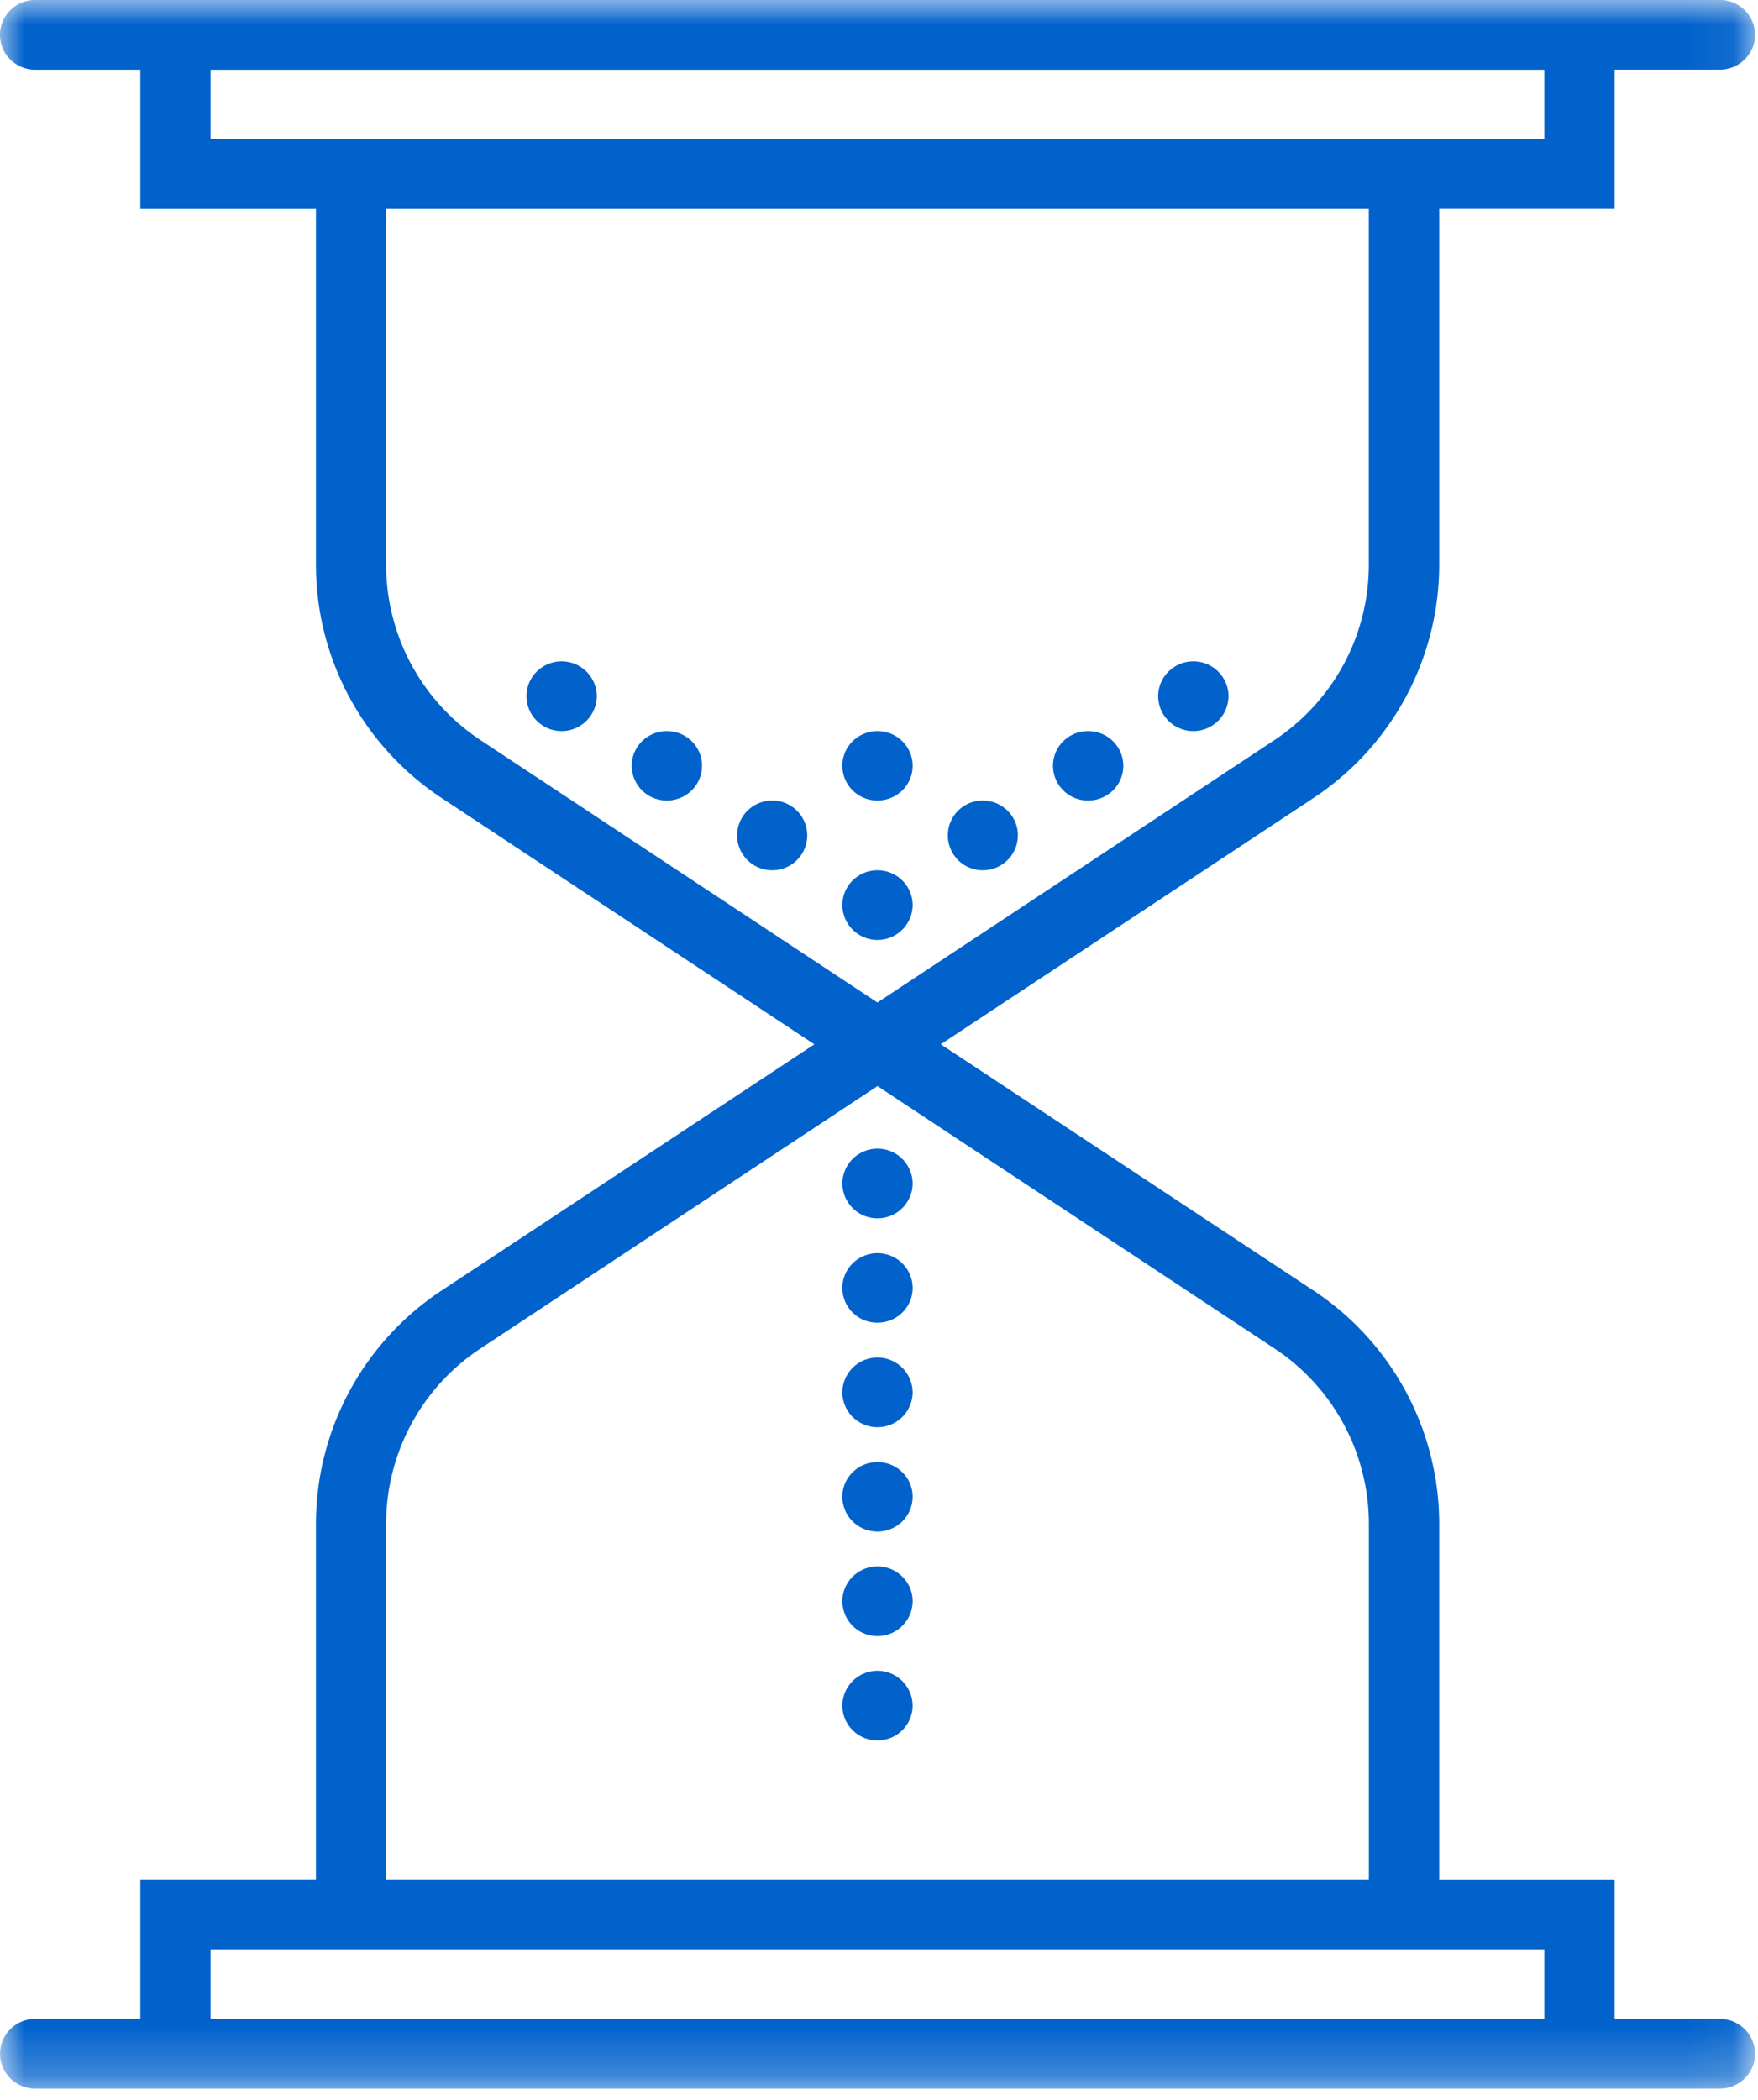 <svg xmlns="http://www.w3.org/2000/svg" xmlns:xlink="http://www.w3.org/1999/xlink" width="36" height="43"><defs><path id="a" d="M0 42.765h35.939V0H0z"/></defs><g fill="none" fill-rule="evenodd"><path d="M18.689 18.532a.72.72 0 01-.72.714.72.72 0 01-.72-.714c0-.394.324-.713.72-.713.396 0 .72.32.72.713M20.843 17.105c0 .393-.319.714-.719.714a.714.714 0 110-1.428c.4 0 .72.321.72.714M16.53 17.105c0 .393-.319.714-.715.714-.4 0-.72-.32-.72-.714 0-.393.32-.714.72-.714.396 0 .715.321.715.714M14.375 15.682c0 .393-.322.709-.719.709a.715.715 0 01-.72-.71c0-.396.324-.712.72-.712.397 0 .72.316.72.713M23.003 15.682c0 .393-.324.709-.72.709a.714.714 0 01-.72-.71c0-.396.323-.712.72-.712.396 0 .72.316.72.713M25.157 14.255a.719.719 0 01-.72.714.718.718 0 01-.72-.714c0-.393.324-.714.72-.714.397 0 .72.321.72.714M12.221 14.255a.72.72 0 01-.72.714.719.719 0 01-.72-.714c0-.393.323-.714.72-.714a.72.72 0 01.72.714M18.689 15.682c0 .393-.324.709-.72.709a.715.715 0 01-.72-.71c0-.396.324-.712.72-.712.396 0 .72.316.72.713M18.689 24.233a.719.719 0 01-.72.713.719.719 0 01-.72-.713.72.72 0 01.72-.714.72.72 0 01.72.714M18.689 26.373c0 .393-.324.71-.72.71a.715.715 0 01-.72-.71c0-.396.324-.714.72-.714.396 0 .72.318.72.714M18.689 28.51a.719.719 0 01-.72.713.719.719 0 01-.72-.713.72.72 0 01.72-.714.72.72 0 01.72.714M18.689 30.646a.716.716 0 01-.72.714.716.716 0 01-.72-.714c0-.392.324-.709.72-.709.396 0 .72.317.72.71M18.689 32.787a.72.72 0 01-.72.714.72.72 0 01-.72-.714c0-.393.324-.714.72-.714.396 0 .72.32.72.714M18.689 34.924a.718.718 0 01-.72.713.718.718 0 01-.72-.713.72.72 0 01.72-.714.72.72 0 01.72.714" fill="#0162CC"/><mask id="b" fill="#fff"><use xlink:href="#a"/></mask><path d="M4.313 41.338h27.312v-1.424H4.313v1.424zm3.594-10.135a4.3 4.3 0 011.938-3.595l8.124-5.37 8.125 5.37a4.303 4.303 0 011.937 3.595v7.284H7.907v-7.284zm1.938-16.046a4.302 4.302 0 01-1.938-3.595V4.277H28.03v7.285c0 1.447-.723 2.79-1.937 3.595l-8.125 5.37-8.124-5.37zM4.313 2.85h27.312V1.428H4.313V2.85zM35.22 41.338h-2.155v-2.85h-3.593v-7.285a5.728 5.728 0 00-2.58-4.782l-7.627-5.039 7.627-5.039a5.728 5.728 0 002.58-4.78V4.276h3.593v-2.85h2.155c.397 0 .72-.32.72-.713a.717.717 0 00-.72-.714H.719C.322 0 0 .32 0 .714c0 .393.322.714.72.714h2.154v2.85H6.47v7.284c0 1.924.963 3.713 2.578 4.781l7.628 5.04-7.628 5.038a5.726 5.726 0 00-2.578 4.782v7.284H2.874v2.85H.72a.718.718 0 00-.719.714c0 .393.322.714.72.714h34.499c.397 0 .72-.32.72-.714a.718.718 0 00-.72-.713z" fill="#0162CC" mask="url(#b)"/></g></svg>